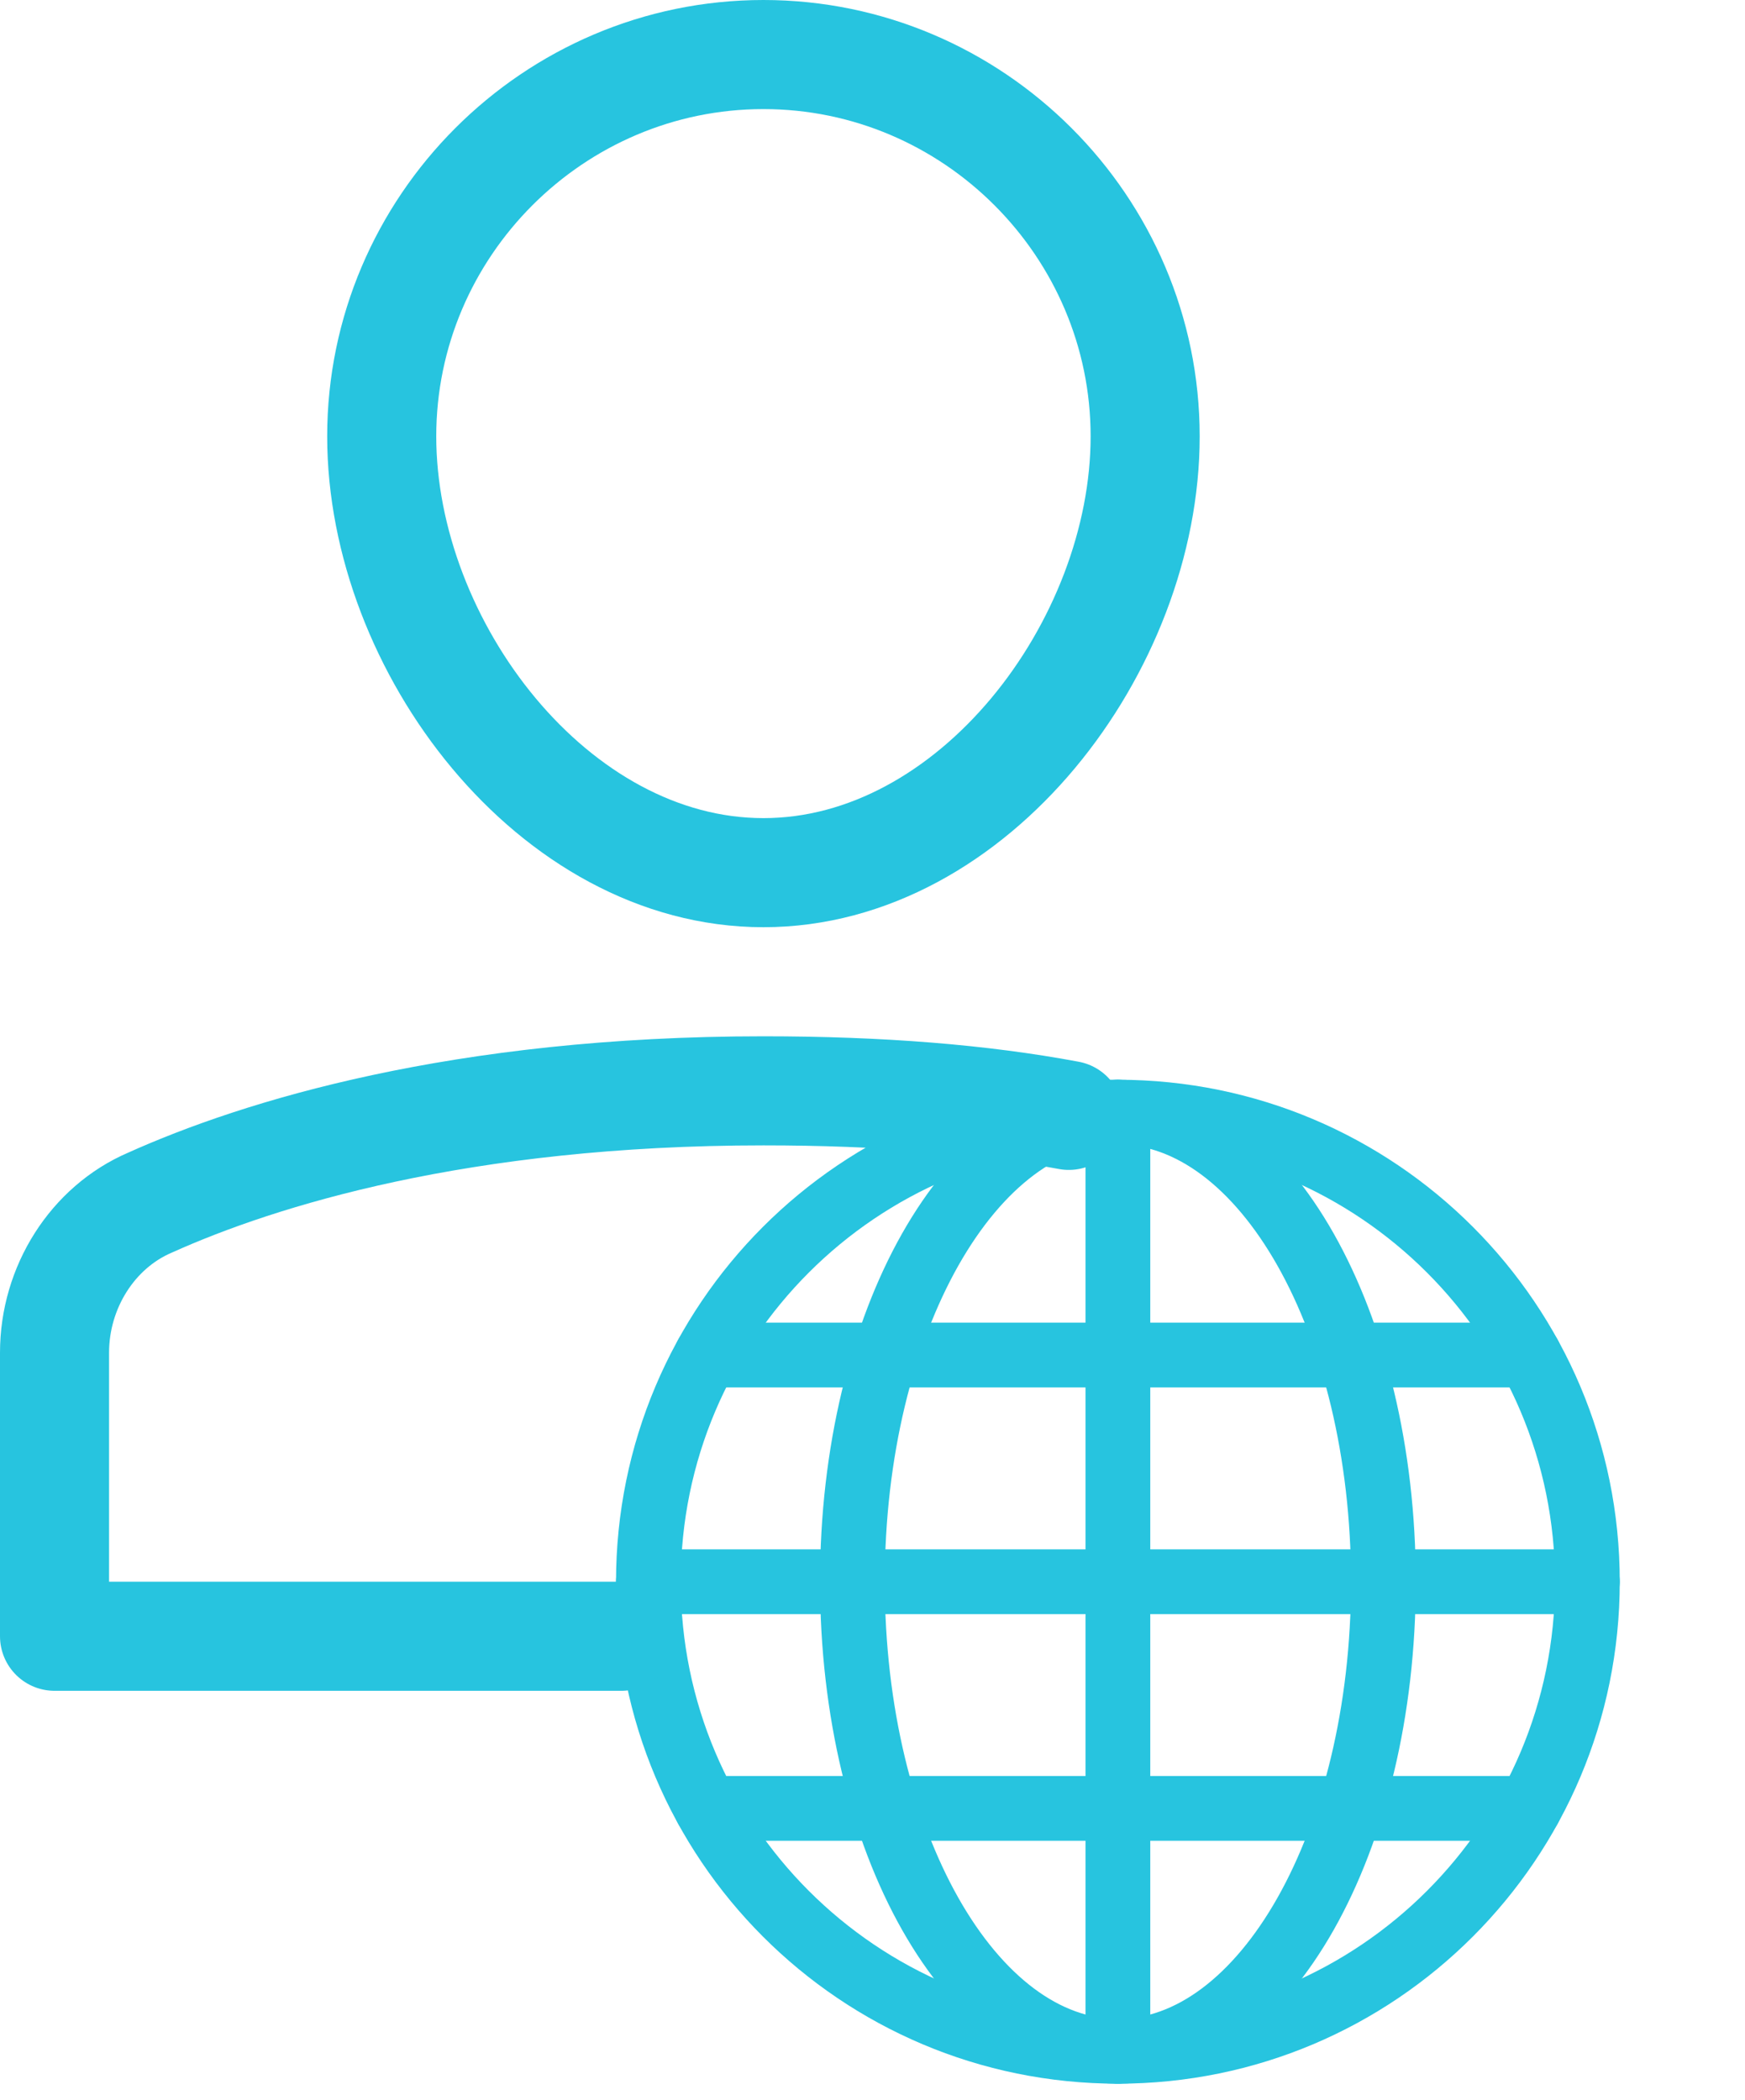 <svg width="64" height="77" viewBox="0 0 64 77" fill="none" xmlns="http://www.w3.org/2000/svg">
<g clip-path="url(#clip0_3541_136)">
<path d="M41 40.781V75.219" stroke="#27C4DF" stroke-width="2.375" stroke-linecap="round" stroke-linejoin="round"/>
<path d="M23.781 58H58.219" stroke="#27C4DF" stroke-width="2.375" stroke-linecap="round" stroke-linejoin="round"/>
<path d="M25.919 49.688H56.081" stroke="#27C4DF" stroke-width="2.375" stroke-linecap="round" stroke-linejoin="round"/>
<path d="M25.919 66.312H56.081" stroke="#27C4DF" stroke-width="2.375" stroke-linecap="round" stroke-linejoin="round"/>
<path d="M41 75.219C46.378 75.219 50.738 67.51 50.738 58C50.738 48.49 46.378 40.781 41 40.781C35.622 40.781 31.263 48.49 31.263 58C31.263 67.51 35.622 75.219 41 75.219Z" stroke="#27C4DF" stroke-width="2.375" stroke-linecap="round" stroke-linejoin="round"/>
<path d="M41 75.219C50.51 75.219 58.219 67.51 58.219 58C58.219 48.49 50.51 40.781 41 40.781C31.49 40.781 23.781 48.49 23.781 58C23.781 67.51 31.49 75.219 41 75.219Z" stroke="#27C4DF" stroke-width="2.375" stroke-linecap="round" stroke-linejoin="round"/>
</g>
<path d="M14 16C14 8.3 20.3 2 28 2C35.7 2 42 8.3 42 16C42 23.7 35.7 32 28 32C20.3 32 14 23.7 14 16Z" stroke="#27C4DF" stroke-width="4" stroke-linecap="round" stroke-linejoin="round"/>
<path d="M39.2 40.9C36 40.3 32.3 40 28 40C16.9 40 9.5 42.3 5.5 44.1C3.4 45 2 47.2 2 49.6V60H22.792" stroke="#27C4DF" stroke-width="4" stroke-linecap="round" stroke-linejoin="round"/>
<defs>
<clipPath id="clip0_3541_136">
<rect width="38" height="38" fill="white" transform="translate(22 39)"/>
</clipPath>
</defs>
</svg>
